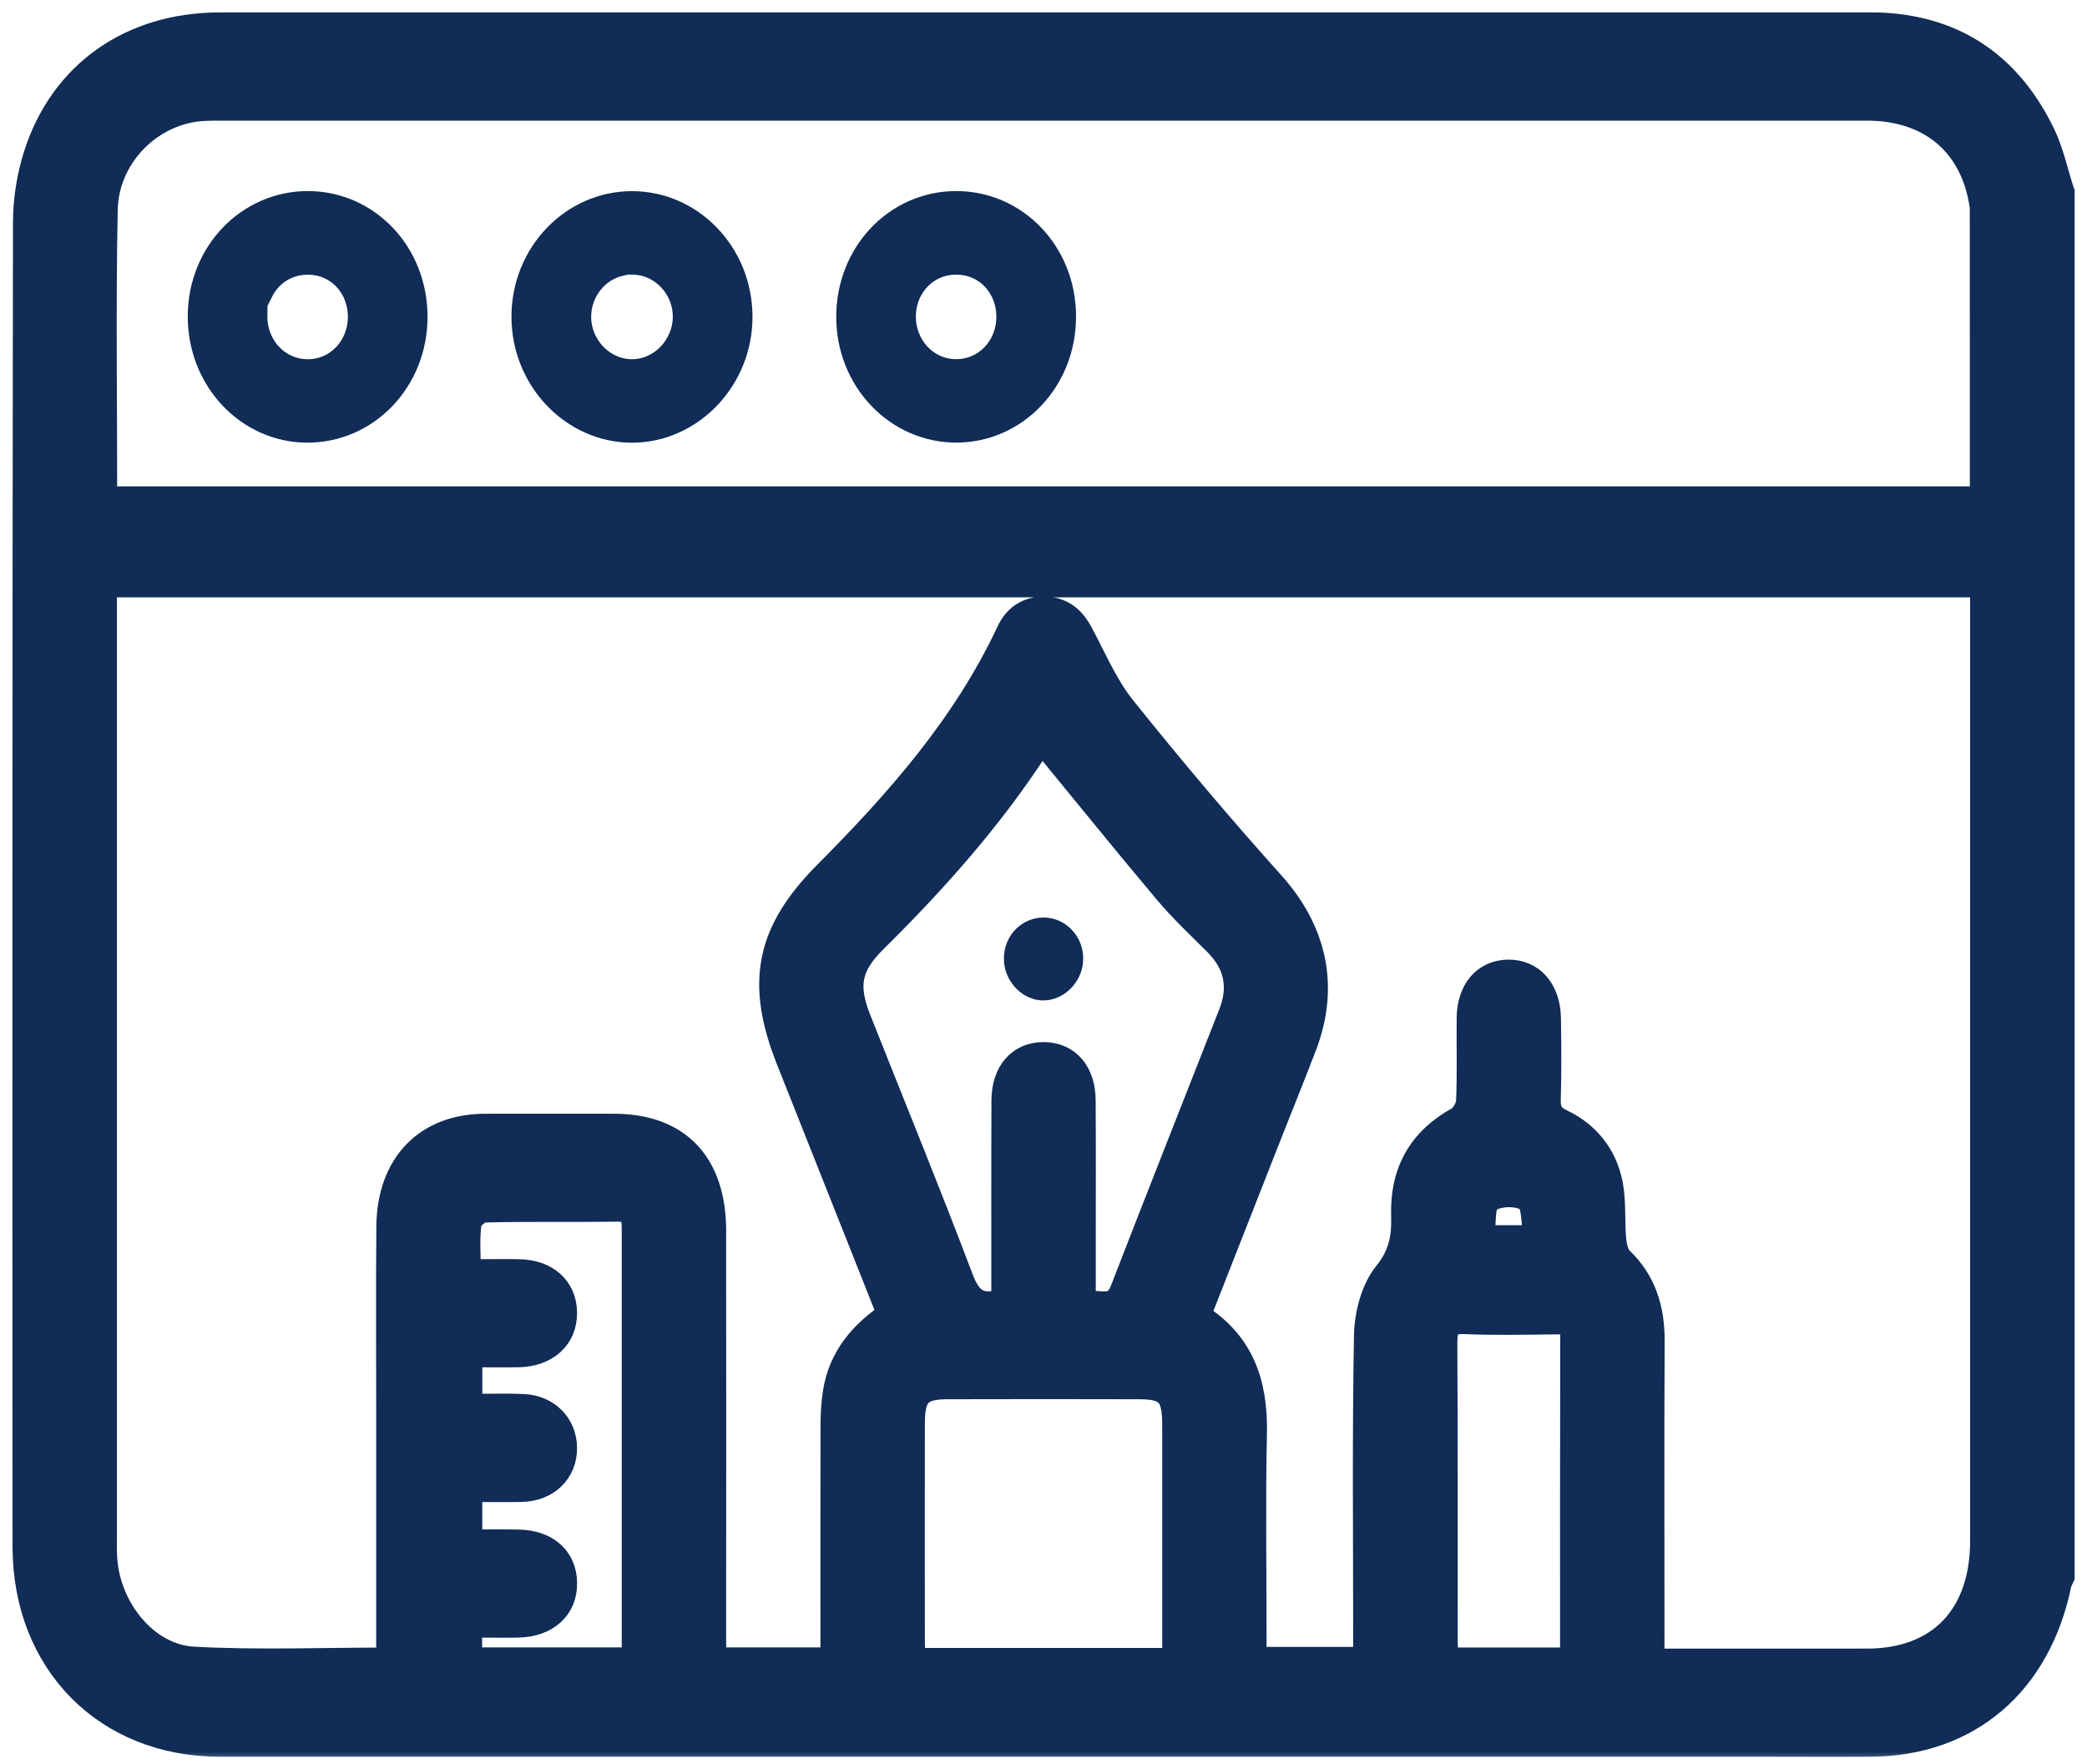 <svg xmlns="http://www.w3.org/2000/svg" width="84" height="71" viewBox="0 0 84 71" fill="none"><mask id="path-1-outside-1_93_563" maskUnits="userSpaceOnUse" x="0" y="0" width="84" height="71" fill="black"><rect fill="white" width="84" height="71"></rect><path d="M83.001 7.744V63.462C82.958 63.563 82.894 63.657 82.873 63.762C82.049 67.767 79.22 70.18 75.303 70.204C73.888 70.213 72.474 70.204 71.058 70.204C50.319 70.204 29.581 70.207 8.84 70.204C4.268 70.204 1.009 66.91 1.005 62.245C0.997 44.48 0.997 26.72 1.022 8.959C1.022 8.053 1.172 7.111 1.444 6.252C2.488 2.949 5.276 1 8.844 1C30.944 1 53.045 1 75.144 1C75.358 1 75.572 1 75.784 1.009C78.735 1.168 80.889 2.645 82.218 5.386C82.573 6.12 82.744 6.952 82.999 7.74L83.001 7.744ZM15.642 66.808C15.642 63.476 15.642 60.233 15.642 56.991C15.642 54.447 15.625 51.9 15.648 49.356C15.672 46.87 17.163 45.333 19.516 45.326C21.252 45.322 22.987 45.324 24.72 45.326C27.289 45.328 28.725 46.832 28.727 49.535C28.731 54.961 28.727 60.386 28.727 65.812C28.727 66.136 28.727 66.461 28.727 66.803H33.522C33.522 66.456 33.522 66.156 33.522 65.857C33.522 63.004 33.518 60.151 33.526 57.3C33.526 56.883 33.554 56.461 33.618 56.051C33.839 54.635 34.681 53.663 35.805 52.901C34.433 49.446 33.083 46.044 31.733 42.645C30.499 39.537 30.929 37.494 33.235 35.171C36.111 32.276 38.817 29.235 40.602 25.429C40.882 24.831 41.361 24.511 42.016 24.511C42.703 24.511 43.158 24.858 43.488 25.473C44.038 26.494 44.5 27.601 45.208 28.485C47.142 30.9 49.138 33.267 51.201 35.563C52.898 37.452 53.422 39.694 52.493 42.108C52.016 43.35 51.515 44.585 51.028 45.823C50.097 48.192 49.168 50.562 48.227 52.954C49.973 54.042 50.533 55.666 50.493 57.667C50.435 60.406 50.478 63.147 50.478 65.888V66.783H54.964C54.964 66.412 54.964 66.107 54.964 65.801C54.964 61.773 54.922 57.745 54.998 53.719C55.016 52.883 55.281 51.88 55.782 51.265C56.389 50.517 56.52 49.806 56.492 48.926C56.438 47.161 57.177 45.879 58.674 45.048C58.888 44.93 59.096 44.572 59.106 44.317C59.154 43.2 59.117 42.081 59.13 40.962C59.143 39.853 59.759 39.141 60.692 39.123C61.653 39.105 62.309 39.839 62.327 40.983C62.344 42.072 62.352 43.164 62.32 44.254C62.307 44.708 62.438 44.943 62.844 45.136C63.873 45.624 64.577 46.474 64.813 47.629C64.96 48.356 64.885 49.13 64.954 49.88C64.98 50.159 65.054 50.511 65.234 50.683C66.173 51.583 66.507 52.69 66.501 53.99C66.479 57.962 66.494 61.932 66.494 65.904C66.494 66.201 66.494 66.497 66.494 66.852C69.453 66.852 72.303 66.857 75.155 66.852C78.063 66.848 79.796 65.042 79.796 62.012C79.798 49.484 79.796 36.955 79.796 24.424C79.796 24.128 79.796 23.835 79.796 23.542H4.206C4.206 23.882 4.206 24.182 4.206 24.482C4.206 36.955 4.206 49.428 4.206 61.903C4.206 62.182 4.199 62.462 4.219 62.742C4.354 64.765 5.892 66.671 7.785 66.774C10.361 66.915 12.948 66.81 15.642 66.81V66.808ZM4.217 20.076H79.785C79.785 16.154 79.785 12.293 79.783 8.436C79.783 8.297 79.755 8.158 79.73 8.022C79.297 5.715 77.611 4.356 75.151 4.356C53.049 4.356 30.95 4.356 8.849 4.356C8.635 4.356 8.421 4.356 8.209 4.368C6.119 4.468 4.283 6.241 4.238 8.438C4.161 12.293 4.217 16.154 4.217 20.078V20.076ZM40.401 52.359C40.401 49.649 40.394 46.968 40.405 44.29C40.409 43.138 41.055 42.424 42.033 42.442C42.974 42.457 43.59 43.158 43.599 44.272C43.612 46.284 43.603 48.298 43.603 50.309C43.603 51.001 43.603 51.694 43.603 52.504C44.202 52.307 44.836 52.815 45.176 51.936C46.616 48.213 48.092 44.502 49.547 40.786C49.968 39.709 49.755 38.77 48.95 37.966C48.274 37.291 47.574 36.637 46.958 35.905C45.27 33.9 43.623 31.86 41.939 29.81C41.93 29.821 41.834 29.911 41.763 30.02C39.898 32.905 37.647 35.435 35.233 37.819C34.174 38.864 34.012 39.645 34.566 41.043C35.946 44.523 37.364 47.984 38.689 51.486C39.031 52.39 39.483 52.652 40.403 52.363L40.401 52.359ZM47.279 66.823V66C47.279 63.122 47.279 60.247 47.279 57.369C47.279 56.118 47.005 55.818 45.833 55.816C43.274 55.809 40.715 55.809 38.156 55.816C37.016 55.818 36.727 56.123 36.725 57.3C36.721 60.233 36.723 63.165 36.725 66.098C36.725 66.338 36.755 66.575 36.772 66.826H47.277L47.279 66.823ZM25.524 66.812C25.524 65.825 25.524 64.935 25.524 64.042C25.524 59.235 25.524 54.427 25.524 49.62C25.524 49.126 25.565 48.66 24.859 48.669C23.072 48.694 21.284 48.658 19.499 48.703C19.279 48.707 18.911 49.023 18.881 49.233C18.797 49.853 18.851 50.493 18.851 51.18C19.608 51.18 20.246 51.171 20.884 51.18C21.994 51.198 22.713 51.844 22.726 52.822C22.741 53.831 21.998 54.512 20.849 54.529C20.214 54.538 19.578 54.529 18.913 54.529V56.599C19.675 56.599 20.366 56.575 21.057 56.606C22.039 56.649 22.717 57.347 22.726 58.273C22.734 59.229 22.026 59.925 20.999 59.949C20.314 59.965 19.628 59.951 18.911 59.951V62.059C19.615 62.059 20.25 62.048 20.888 62.062C22.009 62.086 22.717 62.728 22.728 63.708C22.741 64.718 22.007 65.387 20.847 65.409C20.214 65.42 19.578 65.409 18.904 65.409V66.803H25.524V66.812ZM63.291 66.808C63.291 62.399 63.287 58.096 63.298 53.793C63.298 53.279 63.043 53.203 62.639 53.205C61.411 53.218 60.183 53.247 58.957 53.194C58.296 53.164 58.152 53.422 58.157 54.064C58.18 58.09 58.167 62.117 58.172 66.143C58.172 66.358 58.204 66.573 58.223 66.808H63.291ZM61.826 49.812C61.712 49.231 61.766 48.45 61.475 48.264C61.083 48.013 60.305 48.031 59.922 48.298C59.641 48.492 59.731 49.271 59.652 49.812H61.826Z"></path></mask><path d="M83.001 7.744V63.462C82.958 63.563 82.894 63.657 82.873 63.762C82.049 67.767 79.22 70.18 75.303 70.204C73.888 70.213 72.474 70.204 71.058 70.204C50.319 70.204 29.581 70.207 8.84 70.204C4.268 70.204 1.009 66.91 1.005 62.245C0.997 44.48 0.997 26.72 1.022 8.959C1.022 8.053 1.172 7.111 1.444 6.252C2.488 2.949 5.276 1 8.844 1C30.944 1 53.045 1 75.144 1C75.358 1 75.572 1 75.784 1.009C78.735 1.168 80.889 2.645 82.218 5.386C82.573 6.12 82.744 6.952 82.999 7.74L83.001 7.744ZM15.642 66.808C15.642 63.476 15.642 60.233 15.642 56.991C15.642 54.447 15.625 51.9 15.648 49.356C15.672 46.87 17.163 45.333 19.516 45.326C21.252 45.322 22.987 45.324 24.72 45.326C27.289 45.328 28.725 46.832 28.727 49.535C28.731 54.961 28.727 60.386 28.727 65.812C28.727 66.136 28.727 66.461 28.727 66.803H33.522C33.522 66.456 33.522 66.156 33.522 65.857C33.522 63.004 33.518 60.151 33.526 57.3C33.526 56.883 33.554 56.461 33.618 56.051C33.839 54.635 34.681 53.663 35.805 52.901C34.433 49.446 33.083 46.044 31.733 42.645C30.499 39.537 30.929 37.494 33.235 35.171C36.111 32.276 38.817 29.235 40.602 25.429C40.882 24.831 41.361 24.511 42.016 24.511C42.703 24.511 43.158 24.858 43.488 25.473C44.038 26.494 44.5 27.601 45.208 28.485C47.142 30.9 49.138 33.267 51.201 35.563C52.898 37.452 53.422 39.694 52.493 42.108C52.016 43.35 51.515 44.585 51.028 45.823C50.097 48.192 49.168 50.562 48.227 52.954C49.973 54.042 50.533 55.666 50.493 57.667C50.435 60.406 50.478 63.147 50.478 65.888V66.783H54.964C54.964 66.412 54.964 66.107 54.964 65.801C54.964 61.773 54.922 57.745 54.998 53.719C55.016 52.883 55.281 51.88 55.782 51.265C56.389 50.517 56.52 49.806 56.492 48.926C56.438 47.161 57.177 45.879 58.674 45.048C58.888 44.93 59.096 44.572 59.106 44.317C59.154 43.2 59.117 42.081 59.13 40.962C59.143 39.853 59.759 39.141 60.692 39.123C61.653 39.105 62.309 39.839 62.327 40.983C62.344 42.072 62.352 43.164 62.32 44.254C62.307 44.708 62.438 44.943 62.844 45.136C63.873 45.624 64.577 46.474 64.813 47.629C64.96 48.356 64.885 49.13 64.954 49.88C64.98 50.159 65.054 50.511 65.234 50.683C66.173 51.583 66.507 52.69 66.501 53.99C66.479 57.962 66.494 61.932 66.494 65.904C66.494 66.201 66.494 66.497 66.494 66.852C69.453 66.852 72.303 66.857 75.155 66.852C78.063 66.848 79.796 65.042 79.796 62.012C79.798 49.484 79.796 36.955 79.796 24.424C79.796 24.128 79.796 23.835 79.796 23.542H4.206C4.206 23.882 4.206 24.182 4.206 24.482C4.206 36.955 4.206 49.428 4.206 61.903C4.206 62.182 4.199 62.462 4.219 62.742C4.354 64.765 5.892 66.671 7.785 66.774C10.361 66.915 12.948 66.81 15.642 66.81V66.808ZM4.217 20.076H79.785C79.785 16.154 79.785 12.293 79.783 8.436C79.783 8.297 79.755 8.158 79.73 8.022C79.297 5.715 77.611 4.356 75.151 4.356C53.049 4.356 30.95 4.356 8.849 4.356C8.635 4.356 8.421 4.356 8.209 4.368C6.119 4.468 4.283 6.241 4.238 8.438C4.161 12.293 4.217 16.154 4.217 20.078V20.076ZM40.401 52.359C40.401 49.649 40.394 46.968 40.405 44.29C40.409 43.138 41.055 42.424 42.033 42.442C42.974 42.457 43.59 43.158 43.599 44.272C43.612 46.284 43.603 48.298 43.603 50.309C43.603 51.001 43.603 51.694 43.603 52.504C44.202 52.307 44.836 52.815 45.176 51.936C46.616 48.213 48.092 44.502 49.547 40.786C49.968 39.709 49.755 38.77 48.95 37.966C48.274 37.291 47.574 36.637 46.958 35.905C45.27 33.9 43.623 31.86 41.939 29.81C41.93 29.821 41.834 29.911 41.763 30.02C39.898 32.905 37.647 35.435 35.233 37.819C34.174 38.864 34.012 39.645 34.566 41.043C35.946 44.523 37.364 47.984 38.689 51.486C39.031 52.39 39.483 52.652 40.403 52.363L40.401 52.359ZM47.279 66.823V66C47.279 63.122 47.279 60.247 47.279 57.369C47.279 56.118 47.005 55.818 45.833 55.816C43.274 55.809 40.715 55.809 38.156 55.816C37.016 55.818 36.727 56.123 36.725 57.3C36.721 60.233 36.723 63.165 36.725 66.098C36.725 66.338 36.755 66.575 36.772 66.826H47.277L47.279 66.823ZM25.524 66.812C25.524 65.825 25.524 64.935 25.524 64.042C25.524 59.235 25.524 54.427 25.524 49.62C25.524 49.126 25.565 48.66 24.859 48.669C23.072 48.694 21.284 48.658 19.499 48.703C19.279 48.707 18.911 49.023 18.881 49.233C18.797 49.853 18.851 50.493 18.851 51.18C19.608 51.18 20.246 51.171 20.884 51.18C21.994 51.198 22.713 51.844 22.726 52.822C22.741 53.831 21.998 54.512 20.849 54.529C20.214 54.538 19.578 54.529 18.913 54.529V56.599C19.675 56.599 20.366 56.575 21.057 56.606C22.039 56.649 22.717 57.347 22.726 58.273C22.734 59.229 22.026 59.925 20.999 59.949C20.314 59.965 19.628 59.951 18.911 59.951V62.059C19.615 62.059 20.25 62.048 20.888 62.062C22.009 62.086 22.717 62.728 22.728 63.708C22.741 64.718 22.007 65.387 20.847 65.409C20.214 65.42 19.578 65.409 18.904 65.409V66.803H25.524V66.812ZM63.291 66.808C63.291 62.399 63.287 58.096 63.298 53.793C63.298 53.279 63.043 53.203 62.639 53.205C61.411 53.218 60.183 53.247 58.957 53.194C58.296 53.164 58.152 53.422 58.157 54.064C58.18 58.09 58.167 62.117 58.172 66.143C58.172 66.358 58.204 66.573 58.223 66.808H63.291ZM61.826 49.812C61.712 49.231 61.766 48.45 61.475 48.264C61.083 48.013 60.305 48.031 59.922 48.298C59.641 48.492 59.731 49.271 59.652 49.812H61.826Z" fill="#102C57"></path><path d="M83.001 7.744V63.462C82.958 63.563 82.894 63.657 82.873 63.762C82.049 67.767 79.22 70.18 75.303 70.204C73.888 70.213 72.474 70.204 71.058 70.204C50.319 70.204 29.581 70.207 8.84 70.204C4.268 70.204 1.009 66.91 1.005 62.245C0.997 44.48 0.997 26.72 1.022 8.959C1.022 8.053 1.172 7.111 1.444 6.252C2.488 2.949 5.276 1 8.844 1C30.944 1 53.045 1 75.144 1C75.358 1 75.572 1 75.784 1.009C78.735 1.168 80.889 2.645 82.218 5.386C82.573 6.12 82.744 6.952 82.999 7.74L83.001 7.744ZM15.642 66.808C15.642 63.476 15.642 60.233 15.642 56.991C15.642 54.447 15.625 51.9 15.648 49.356C15.672 46.87 17.163 45.333 19.516 45.326C21.252 45.322 22.987 45.324 24.72 45.326C27.289 45.328 28.725 46.832 28.727 49.535C28.731 54.961 28.727 60.386 28.727 65.812C28.727 66.136 28.727 66.461 28.727 66.803H33.522C33.522 66.456 33.522 66.156 33.522 65.857C33.522 63.004 33.518 60.151 33.526 57.3C33.526 56.883 33.554 56.461 33.618 56.051C33.839 54.635 34.681 53.663 35.805 52.901C34.433 49.446 33.083 46.044 31.733 42.645C30.499 39.537 30.929 37.494 33.235 35.171C36.111 32.276 38.817 29.235 40.602 25.429C40.882 24.831 41.361 24.511 42.016 24.511C42.703 24.511 43.158 24.858 43.488 25.473C44.038 26.494 44.5 27.601 45.208 28.485C47.142 30.9 49.138 33.267 51.201 35.563C52.898 37.452 53.422 39.694 52.493 42.108C52.016 43.35 51.515 44.585 51.028 45.823C50.097 48.192 49.168 50.562 48.227 52.954C49.973 54.042 50.533 55.666 50.493 57.667C50.435 60.406 50.478 63.147 50.478 65.888V66.783H54.964C54.964 66.412 54.964 66.107 54.964 65.801C54.964 61.773 54.922 57.745 54.998 53.719C55.016 52.883 55.281 51.88 55.782 51.265C56.389 50.517 56.52 49.806 56.492 48.926C56.438 47.161 57.177 45.879 58.674 45.048C58.888 44.93 59.096 44.572 59.106 44.317C59.154 43.2 59.117 42.081 59.13 40.962C59.143 39.853 59.759 39.141 60.692 39.123C61.653 39.105 62.309 39.839 62.327 40.983C62.344 42.072 62.352 43.164 62.32 44.254C62.307 44.708 62.438 44.943 62.844 45.136C63.873 45.624 64.577 46.474 64.813 47.629C64.96 48.356 64.885 49.13 64.954 49.88C64.98 50.159 65.054 50.511 65.234 50.683C66.173 51.583 66.507 52.69 66.501 53.99C66.479 57.962 66.494 61.932 66.494 65.904C66.494 66.201 66.494 66.497 66.494 66.852C69.453 66.852 72.303 66.857 75.155 66.852C78.063 66.848 79.796 65.042 79.796 62.012C79.798 49.484 79.796 36.955 79.796 24.424C79.796 24.128 79.796 23.835 79.796 23.542H4.206C4.206 23.882 4.206 24.182 4.206 24.482C4.206 36.955 4.206 49.428 4.206 61.903C4.206 62.182 4.199 62.462 4.219 62.742C4.354 64.765 5.892 66.671 7.785 66.774C10.361 66.915 12.948 66.81 15.642 66.81V66.808ZM4.217 20.076H79.785C79.785 16.154 79.785 12.293 79.783 8.436C79.783 8.297 79.755 8.158 79.73 8.022C79.297 5.715 77.611 4.356 75.151 4.356C53.049 4.356 30.95 4.356 8.849 4.356C8.635 4.356 8.421 4.356 8.209 4.368C6.119 4.468 4.283 6.241 4.238 8.438C4.161 12.293 4.217 16.154 4.217 20.078V20.076ZM40.401 52.359C40.401 49.649 40.394 46.968 40.405 44.29C40.409 43.138 41.055 42.424 42.033 42.442C42.974 42.457 43.59 43.158 43.599 44.272C43.612 46.284 43.603 48.298 43.603 50.309C43.603 51.001 43.603 51.694 43.603 52.504C44.202 52.307 44.836 52.815 45.176 51.936C46.616 48.213 48.092 44.502 49.547 40.786C49.968 39.709 49.755 38.77 48.95 37.966C48.274 37.291 47.574 36.637 46.958 35.905C45.27 33.9 43.623 31.86 41.939 29.81C41.93 29.821 41.834 29.911 41.763 30.02C39.898 32.905 37.647 35.435 35.233 37.819C34.174 38.864 34.012 39.645 34.566 41.043C35.946 44.523 37.364 47.984 38.689 51.486C39.031 52.39 39.483 52.652 40.403 52.363L40.401 52.359ZM47.279 66.823V66C47.279 63.122 47.279 60.247 47.279 57.369C47.279 56.118 47.005 55.818 45.833 55.816C43.274 55.809 40.715 55.809 38.156 55.816C37.016 55.818 36.727 56.123 36.725 57.3C36.721 60.233 36.723 63.165 36.725 66.098C36.725 66.338 36.755 66.575 36.772 66.826H47.277L47.279 66.823ZM25.524 66.812C25.524 65.825 25.524 64.935 25.524 64.042C25.524 59.235 25.524 54.427 25.524 49.62C25.524 49.126 25.565 48.66 24.859 48.669C23.072 48.694 21.284 48.658 19.499 48.703C19.279 48.707 18.911 49.023 18.881 49.233C18.797 49.853 18.851 50.493 18.851 51.18C19.608 51.18 20.246 51.171 20.884 51.18C21.994 51.198 22.713 51.844 22.726 52.822C22.741 53.831 21.998 54.512 20.849 54.529C20.214 54.538 19.578 54.529 18.913 54.529V56.599C19.675 56.599 20.366 56.575 21.057 56.606C22.039 56.649 22.717 57.347 22.726 58.273C22.734 59.229 22.026 59.925 20.999 59.949C20.314 59.965 19.628 59.951 18.911 59.951V62.059C19.615 62.059 20.25 62.048 20.888 62.062C22.009 62.086 22.717 62.728 22.728 63.708C22.741 64.718 22.007 65.387 20.847 65.409C20.214 65.42 19.578 65.409 18.904 65.409V66.803H25.524V66.812ZM63.291 66.808C63.291 62.399 63.287 58.096 63.298 53.793C63.298 53.279 63.043 53.203 62.639 53.205C61.411 53.218 60.183 53.247 58.957 53.194C58.296 53.164 58.152 53.422 58.157 54.064C58.18 58.09 58.167 62.117 58.172 66.143C58.172 66.358 58.204 66.573 58.223 66.808H63.291ZM61.826 49.812C61.712 49.231 61.766 48.45 61.475 48.264C61.083 48.013 60.305 48.031 59.922 48.298C59.641 48.492 59.731 49.271 59.652 49.812H61.826Z" stroke="#102C57" mask="url(#path-1-outside-1_93_563)"></path><path d="M23.295 12.7C23.265 13.91 24.254 14.975 25.467 14.957L25.467 14.957C26.639 14.939 27.579 13.915 27.579 12.745C27.579 11.561 26.638 10.563 25.458 10.552L24.953 10.547V10.61C24.014 10.833 23.319 11.69 23.295 12.7ZM23.295 12.7C23.295 12.7 23.295 12.7 23.295 12.7L23.795 12.712L23.295 12.7C23.295 12.7 23.295 12.7 23.295 12.7ZM25.431 8.193C27.811 8.189 29.781 10.205 29.787 12.744C29.792 15.265 27.807 17.314 25.442 17.318C23.079 17.322 21.09 15.28 21.086 12.756C21.082 10.222 23.049 8.197 25.431 8.193Z" fill="#102C57" stroke="#102C57"></path><path d="M12.407 8.19L12.407 8.19C14.797 8.202 16.718 10.199 16.708 12.773C16.698 15.327 14.747 17.324 12.362 17.316C9.992 17.308 8.051 15.287 8.057 12.724C8.065 10.171 10.019 8.179 12.407 8.19ZM12.408 10.556C11.554 10.548 10.845 11.022 10.496 11.729L10.273 11.495L10.262 12.725C10.251 13.929 11.157 14.942 12.358 14.957L12.358 14.957C13.571 14.972 14.487 13.986 14.501 12.776L14.501 12.775C14.514 11.556 13.627 10.568 12.408 10.556Z" fill="#102C57" stroke="#102C57"></path><path d="M38.473 8.19L38.474 8.19C40.865 8.182 42.806 10.17 42.81 12.733L42.81 12.733C42.816 15.296 40.876 17.308 38.499 17.314C36.122 17.32 34.162 15.31 34.158 12.762C34.154 10.198 36.085 8.196 38.473 8.19ZM40.602 12.772H40.602C40.613 11.553 39.726 10.566 38.507 10.554C37.291 10.542 36.374 11.511 36.363 12.725L36.363 12.726C36.355 13.928 37.258 14.943 38.463 14.955L38.463 14.955C39.674 14.967 40.591 13.983 40.602 12.772Z" fill="#102C57" stroke="#102C57"></path><path d="M41.976 39.764L41.912 39.763C41.381 39.71 40.9 39.194 40.906 38.571L40.906 38.57C40.912 37.893 41.44 37.401 42.056 37.429L42.056 37.429C42.635 37.456 43.121 37.975 43.097 38.627L43.097 38.628C43.074 39.27 42.519 39.78 41.976 39.764Z" fill="#102C57" stroke="#102C57"></path></svg>